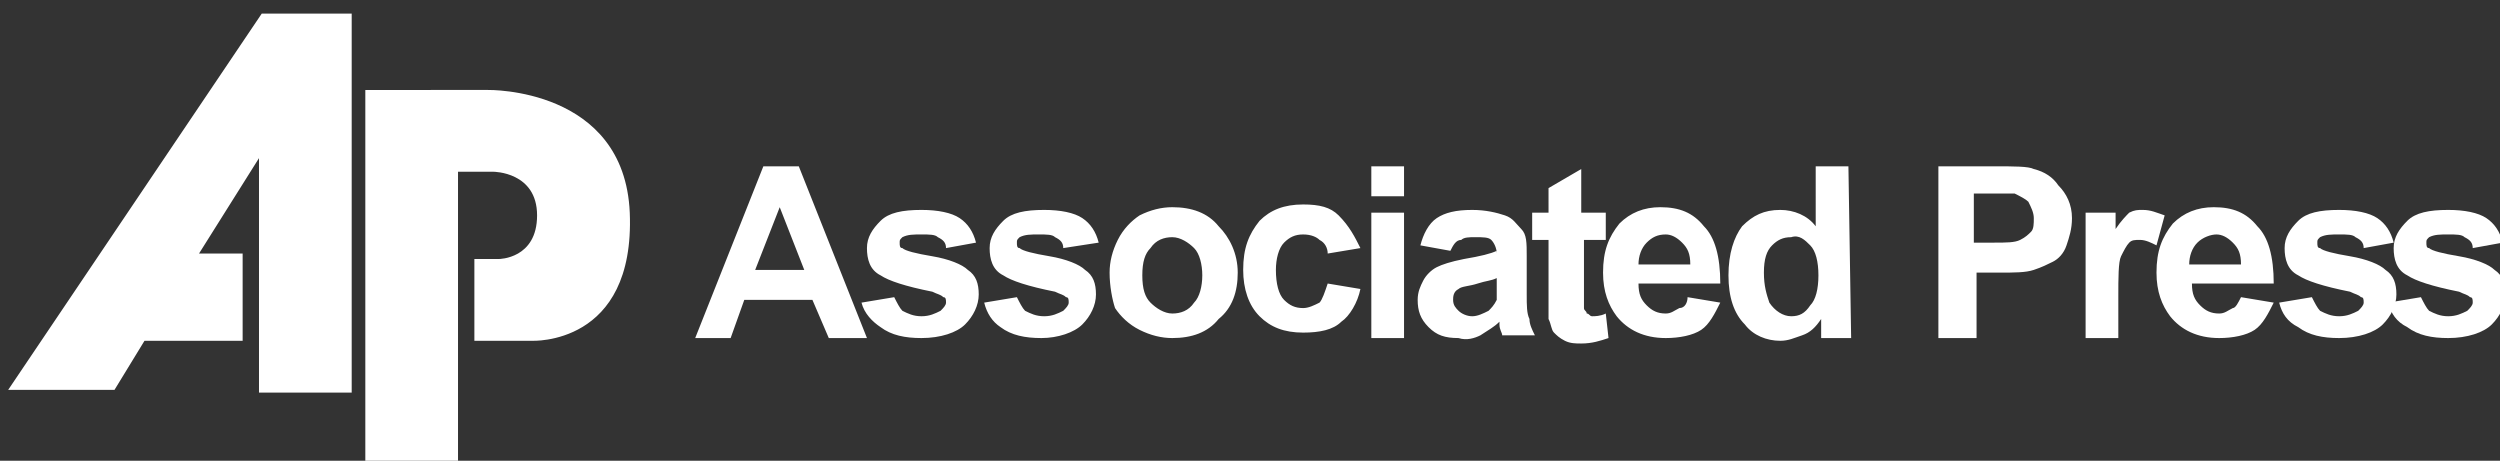 <?xml version="1.0" encoding="utf-8"?>
<!-- Generator: Adobe Illustrator 25.4.1, SVG Export Plug-In . SVG Version: 6.00 Build 0)  -->
<svg version="1.1" id="Layer_1" xmlns="http://www.w3.org/2000/svg" xmlns:xlink="http://www.w3.org/1999/xlink" x="0px" y="0px"
	 viewBox="0 0 91.7 16.9" style="enable-background:new 0 0 91.7 16.9;" xml:space="preserve">
<rect x="0" y="0" width="91.7" height="16.9" fill="#333333" stroke="none"/>
<style type="text/css">
	.st0{fill-rule:evenodd;clip-rule:evenodd;fill:#FFFFFF;}
</style>
<path class="st0" d="M12.9,0.5v13.9H9.5V5.8L7.3,9.3h1.6v3.2H5.3l-1.1,1.8H0.3L9.6,0.5L12.9,0.5L12.9,0.5z M13.4,3.3l0,13.6h3.4V6.3
	h1.3c0,0,1.6,0,1.6,1.6c0,1.6-1.4,1.6-1.4,1.6h-0.9v3h2.1c0,0,3.8,0.2,3.6-4.7c-0.2-4.6-5.2-4.5-5.2-4.5L13.4,3.3L13.4,3.3L13.4,3.3
	z M31.8,12.4h-1.4l-0.6-1.4h-2.5l-0.5,1.4h-1.3l2.5-6.3h1.3L31.8,12.4z M29.5,9.9l-0.9-2.3l-0.9,2.3H29.5z M31.6,11.1l1.2-0.2
	c0.1,0.2,0.2,0.4,0.3,0.5c0.2,0.1,0.4,0.2,0.7,0.2c0.3,0,0.5-0.1,0.7-0.2c0.1-0.1,0.2-0.2,0.2-0.3c0-0.1,0-0.2-0.1-0.2
	c-0.1-0.1-0.2-0.1-0.4-0.2c-1-0.2-1.6-0.4-1.9-0.6c-0.4-0.2-0.5-0.6-0.5-1c0-0.4,0.2-0.7,0.5-1c0.3-0.3,0.8-0.4,1.5-0.4
	c0.6,0,1.1,0.1,1.4,0.3c0.3,0.2,0.5,0.5,0.6,0.9l-1.1,0.2c0-0.2-0.1-0.3-0.3-0.4c-0.1-0.1-0.3-0.1-0.6-0.1c-0.3,0-0.5,0-0.7,0.1
	c-0.1,0.1-0.1,0.1-0.1,0.2c0,0.1,0,0.2,0.1,0.2c0.1,0.1,0.5,0.2,1.1,0.3c0.6,0.1,1.1,0.3,1.3,0.5c0.3,0.2,0.4,0.5,0.4,0.9
	c0,0.4-0.2,0.8-0.5,1.1c-0.3,0.3-0.9,0.5-1.6,0.5c-0.6,0-1.1-0.1-1.5-0.4C32,11.8,31.7,11.5,31.6,11.1L31.6,11.1z M36.1,11.1
	l1.2-0.2c0.1,0.2,0.2,0.4,0.3,0.5c0.2,0.1,0.4,0.2,0.7,0.2c0.3,0,0.5-0.1,0.7-0.2c0.1-0.1,0.2-0.2,0.2-0.3c0-0.1,0-0.2-0.1-0.2
	c-0.1-0.1-0.2-0.1-0.4-0.2c-1-0.2-1.6-0.4-1.9-0.6c-0.4-0.2-0.5-0.6-0.5-1c0-0.4,0.2-0.7,0.5-1c0.3-0.3,0.8-0.4,1.5-0.4
	c0.6,0,1.1,0.1,1.4,0.3c0.3,0.2,0.5,0.5,0.6,0.9L39,9.1c0-0.2-0.1-0.3-0.3-0.4c-0.1-0.1-0.3-0.1-0.6-0.1c-0.3,0-0.5,0-0.7,0.1
	c-0.1,0.1-0.1,0.1-0.1,0.2c0,0.1,0,0.2,0.1,0.2c0.1,0.1,0.5,0.2,1.1,0.3c0.6,0.1,1.1,0.3,1.3,0.5c0.3,0.2,0.4,0.5,0.4,0.9
	c0,0.4-0.2,0.8-0.5,1.1c-0.3,0.3-0.9,0.5-1.5,0.5c-0.6,0-1.1-0.1-1.5-0.4C36.4,11.8,36.2,11.5,36.1,11.1L36.1,11.1z M40.7,10
	c0-0.4,0.1-0.8,0.3-1.2c0.2-0.4,0.5-0.7,0.8-0.9c0.4-0.2,0.8-0.3,1.2-0.3c0.7,0,1.3,0.2,1.7,0.7c0.4,0.4,0.7,1,0.7,1.7
	c0,0.7-0.2,1.3-0.7,1.7c-0.4,0.5-1,0.7-1.7,0.7c-0.4,0-0.8-0.1-1.2-0.3c-0.4-0.2-0.7-0.5-0.9-0.8C40.8,11,40.7,10.5,40.7,10z
	 M41.9,10.1c0,0.5,0.1,0.8,0.3,1c0.2,0.2,0.5,0.4,0.8,0.4c0.3,0,0.6-0.1,0.8-0.4c0.2-0.2,0.3-0.6,0.3-1c0-0.4-0.1-0.8-0.3-1
	c-0.2-0.2-0.5-0.4-0.8-0.4c-0.3,0-0.6,0.1-0.8,0.4C42,9.3,41.9,9.6,41.9,10.1z M49.9,9.1l-1.2,0.2c0-0.2-0.1-0.4-0.3-0.5
	c-0.1-0.1-0.3-0.2-0.6-0.2c-0.3,0-0.5,0.1-0.7,0.3c-0.2,0.2-0.3,0.6-0.3,1c0,0.5,0.1,0.9,0.3,1.1c0.2,0.2,0.4,0.3,0.7,0.3
	c0.2,0,0.4-0.1,0.6-0.2c0.1-0.1,0.2-0.4,0.3-0.7l1.2,0.2c-0.1,0.5-0.4,1-0.7,1.2c-0.3,0.3-0.8,0.4-1.4,0.4c-0.7,0-1.2-0.2-1.6-0.6
	c-0.4-0.4-0.6-1-0.6-1.7c0-0.8,0.2-1.3,0.6-1.8c0.4-0.4,0.9-0.6,1.6-0.6c0.6,0,1,0.1,1.3,0.4C49.5,8.3,49.7,8.7,49.9,9.1L49.9,9.1z
	 M51.5,7.2h-1.2V6.1h1.2V7.2z M50.3,7.2h1.2H50.3z M51.5,12.4h-1.2V7.8h1.2V12.4z M50.3,12.4h1.2H50.3z M53.2,9.2L52.1,9
	c0.1-0.4,0.3-0.8,0.6-1c0.3-0.2,0.7-0.3,1.3-0.3c0.5,0,0.9,0.1,1.2,0.2c0.3,0.1,0.4,0.3,0.6,0.5C56,8.6,56,8.9,56,9.4l0,1.4
	c0,0.4,0,0.7,0.1,0.9c0,0.2,0.1,0.4,0.2,0.6h-1.2c0-0.1-0.1-0.2-0.1-0.4c0,0,0-0.1,0-0.1c-0.2,0.2-0.4,0.3-0.7,0.5
	c-0.2,0.1-0.5,0.2-0.8,0.1c-0.5,0-0.8-0.1-1.1-0.4c-0.3-0.3-0.4-0.6-0.4-1c0-0.3,0.1-0.5,0.2-0.7c0.1-0.2,0.3-0.4,0.5-0.5
	c0.2-0.1,0.5-0.2,1-0.3c0.6-0.1,1-0.2,1.2-0.3V9.3c0-0.2-0.1-0.4-0.2-0.5c-0.1-0.1-0.3-0.1-0.6-0.1c-0.2,0-0.4,0-0.5,0.1
	C53.4,8.8,53.3,9,53.2,9.2L53.2,9.2z M54.9,10.2c-0.2,0.1-0.4,0.1-0.7,0.2c-0.3,0.1-0.6,0.1-0.7,0.2c-0.2,0.1-0.2,0.3-0.2,0.4
	c0,0.2,0.1,0.3,0.2,0.4c0.1,0.1,0.3,0.2,0.5,0.2c0.2,0,0.4-0.1,0.6-0.2c0.1-0.1,0.2-0.2,0.3-0.4c0-0.1,0-0.3,0-0.6V10.2z M58.9,7.8
	v1h-0.8v1.8c0,0.4,0,0.6,0,0.7c0,0.1,0.1,0.1,0.1,0.2c0.1,0,0.1,0.1,0.2,0.1c0.1,0,0.3,0,0.5-0.1l0.1,0.9c-0.3,0.1-0.6,0.2-1,0.2
	c-0.2,0-0.4,0-0.6-0.1c-0.2-0.1-0.3-0.2-0.4-0.3c-0.1-0.1-0.1-0.3-0.2-0.5c0-0.1,0-0.4,0-0.9v-2h-0.6v-1h0.6V6.9l1.2-0.7v1.6H58.9
	L58.9,7.8z M61.9,10.9l1.2,0.2c-0.2,0.4-0.4,0.8-0.7,1c-0.3,0.2-0.8,0.3-1.3,0.3c-0.8,0-1.4-0.3-1.8-0.8c-0.3-0.4-0.5-0.9-0.5-1.6
	c0-0.8,0.2-1.3,0.6-1.8c0.4-0.4,0.9-0.6,1.5-0.6c0.7,0,1.2,0.2,1.6,0.7c0.4,0.4,0.6,1.1,0.6,2.1h-3c0,0.4,0.1,0.6,0.3,0.8
	c0.2,0.2,0.4,0.3,0.7,0.3c0.2,0,0.3-0.1,0.5-0.2C61.8,11.3,61.9,11.1,61.9,10.9L61.9,10.9z M62,9.7c0-0.4-0.1-0.6-0.3-0.8
	c-0.2-0.2-0.4-0.3-0.6-0.3c-0.3,0-0.5,0.1-0.7,0.3c-0.2,0.2-0.3,0.5-0.3,0.8H62z M67.9,12.4h-1.1v-0.7c-0.2,0.3-0.4,0.5-0.7,0.6
	c-0.3,0.1-0.5,0.2-0.8,0.2c-0.5,0-1-0.2-1.3-0.6c-0.4-0.4-0.6-1-0.6-1.8c0-0.8,0.2-1.4,0.5-1.8c0.4-0.4,0.8-0.6,1.4-0.6
	c0.5,0,1,0.2,1.3,0.6V6.1h1.2L67.9,12.4L67.9,12.4L67.9,12.4z M64.7,10c0,0.5,0.1,0.8,0.2,1.1c0.2,0.3,0.5,0.5,0.8,0.5
	c0.3,0,0.5-0.1,0.7-0.4c0.2-0.2,0.3-0.6,0.3-1.1c0-0.5-0.1-0.9-0.3-1.1c-0.2-0.2-0.4-0.4-0.7-0.3c-0.3,0-0.5,0.1-0.7,0.3
	C64.8,9.2,64.7,9.5,64.7,10z M71.1,12.4V6.1h2c0.8,0,1.3,0,1.5,0.1c0.4,0.1,0.7,0.3,0.9,0.6C75.8,7.1,76,7.5,76,8
	c0,0.4-0.1,0.7-0.2,1c-0.1,0.3-0.3,0.5-0.5,0.6c-0.2,0.1-0.4,0.2-0.7,0.3c-0.3,0.1-0.7,0.1-1.3,0.1h-0.8v2.4L71.1,12.4L71.1,12.4
	L71.1,12.4z M72.4,7.1v1.8h0.7c0.5,0,0.8,0,1-0.1c0.2-0.1,0.3-0.2,0.4-0.3c0.1-0.1,0.1-0.3,0.1-0.5c0-0.2-0.1-0.4-0.2-0.6
	c-0.1-0.1-0.3-0.2-0.5-0.3c-0.2,0-0.5,0-0.9,0L72.4,7.1L72.4,7.1L72.4,7.1z M77.7,12.4h-1.2V7.8h1.1v0.6c0.2-0.3,0.4-0.5,0.5-0.6
	c0.2-0.1,0.3-0.1,0.5-0.1c0.3,0,0.5,0.1,0.8,0.2L79.1,9c-0.2-0.1-0.4-0.2-0.6-0.2c-0.2,0-0.3,0-0.4,0.1C78,9,77.9,9.2,77.8,9.4
	c-0.1,0.2-0.1,0.8-0.1,1.5L77.7,12.4L77.7,12.4z M82.2,10.9l1.2,0.2c-0.2,0.4-0.4,0.8-0.7,1c-0.3,0.2-0.8,0.3-1.3,0.3
	c-0.8,0-1.4-0.3-1.8-0.8c-0.3-0.4-0.5-0.9-0.5-1.6c0-0.8,0.2-1.3,0.6-1.8c0.4-0.4,0.9-0.6,1.5-0.6c0.7,0,1.2,0.2,1.6,0.7
	c0.4,0.4,0.6,1.1,0.6,2.1h-3c0,0.4,0.1,0.6,0.3,0.8c0.2,0.2,0.4,0.3,0.7,0.3c0.2,0,0.3-0.1,0.5-0.2C82,11.3,82.1,11.1,82.2,10.9
	L82.2,10.9z M82.2,9.7c0-0.4-0.1-0.6-0.3-0.8c-0.2-0.2-0.4-0.3-0.6-0.3c-0.2,0-0.5,0.1-0.7,0.3c-0.2,0.2-0.3,0.5-0.3,0.8H82.2z
	 M83.6,11.1l1.2-0.2c0.1,0.2,0.2,0.4,0.3,0.5c0.2,0.1,0.4,0.2,0.7,0.2c0.3,0,0.5-0.1,0.7-0.2c0.1-0.1,0.2-0.2,0.2-0.3
	c0-0.1,0-0.2-0.1-0.2c-0.1-0.1-0.2-0.1-0.4-0.2c-1-0.2-1.6-0.4-1.9-0.6c-0.4-0.2-0.5-0.6-0.5-1c0-0.4,0.2-0.7,0.5-1
	c0.3-0.3,0.8-0.4,1.5-0.4c0.6,0,1.1,0.1,1.4,0.3c0.3,0.2,0.5,0.5,0.6,0.9l-1.1,0.2c0-0.2-0.1-0.3-0.3-0.4c-0.1-0.1-0.3-0.1-0.6-0.1
	c-0.3,0-0.5,0-0.7,0.1c-0.1,0.1-0.1,0.1-0.1,0.2c0,0.1,0,0.2,0.1,0.2c0.1,0.1,0.5,0.2,1.1,0.3c0.6,0.1,1.1,0.3,1.3,0.5
	c0.3,0.2,0.4,0.5,0.4,0.9c0,0.4-0.2,0.8-0.5,1.1c-0.3,0.3-0.9,0.5-1.6,0.5c-0.6,0-1.1-0.1-1.5-0.4C83.9,11.8,83.7,11.5,83.6,11.1
	L83.6,11.1z"/>
<path class="st0" d="M87.6,11.1l1.2-0.2c0.1,0.2,0.2,0.4,0.3,0.5c0.2,0.1,0.4,0.2,0.7,0.2c0.3,0,0.5-0.1,0.7-0.2
	c0.1-0.1,0.2-0.2,0.2-0.3c0-0.1,0-0.2-0.1-0.2c-0.1-0.1-0.2-0.1-0.4-0.2c-1-0.2-1.6-0.4-1.9-0.6c-0.4-0.2-0.5-0.6-0.5-1
	c0-0.4,0.2-0.7,0.5-1c0.3-0.3,0.8-0.4,1.5-0.4c0.6,0,1.1,0.1,1.4,0.3c0.3,0.2,0.5,0.5,0.6,0.9l-1.1,0.2c0-0.2-0.1-0.3-0.3-0.4
	c-0.1-0.1-0.3-0.1-0.6-0.1c-0.3,0-0.5,0-0.7,0.1c-0.1,0.1-0.1,0.1-0.1,0.2c0,0.1,0,0.2,0.1,0.2c0.1,0.1,0.5,0.2,1.1,0.3
	c0.6,0.1,1.1,0.3,1.3,0.5c0.3,0.2,0.4,0.5,0.4,0.9c0,0.4-0.2,0.8-0.5,1.1c-0.3,0.3-0.9,0.5-1.6,0.5c-0.6,0-1.1-0.1-1.5-0.4
	C87.9,11.8,87.7,11.5,87.6,11.1L87.6,11.1z"/>
</svg>
